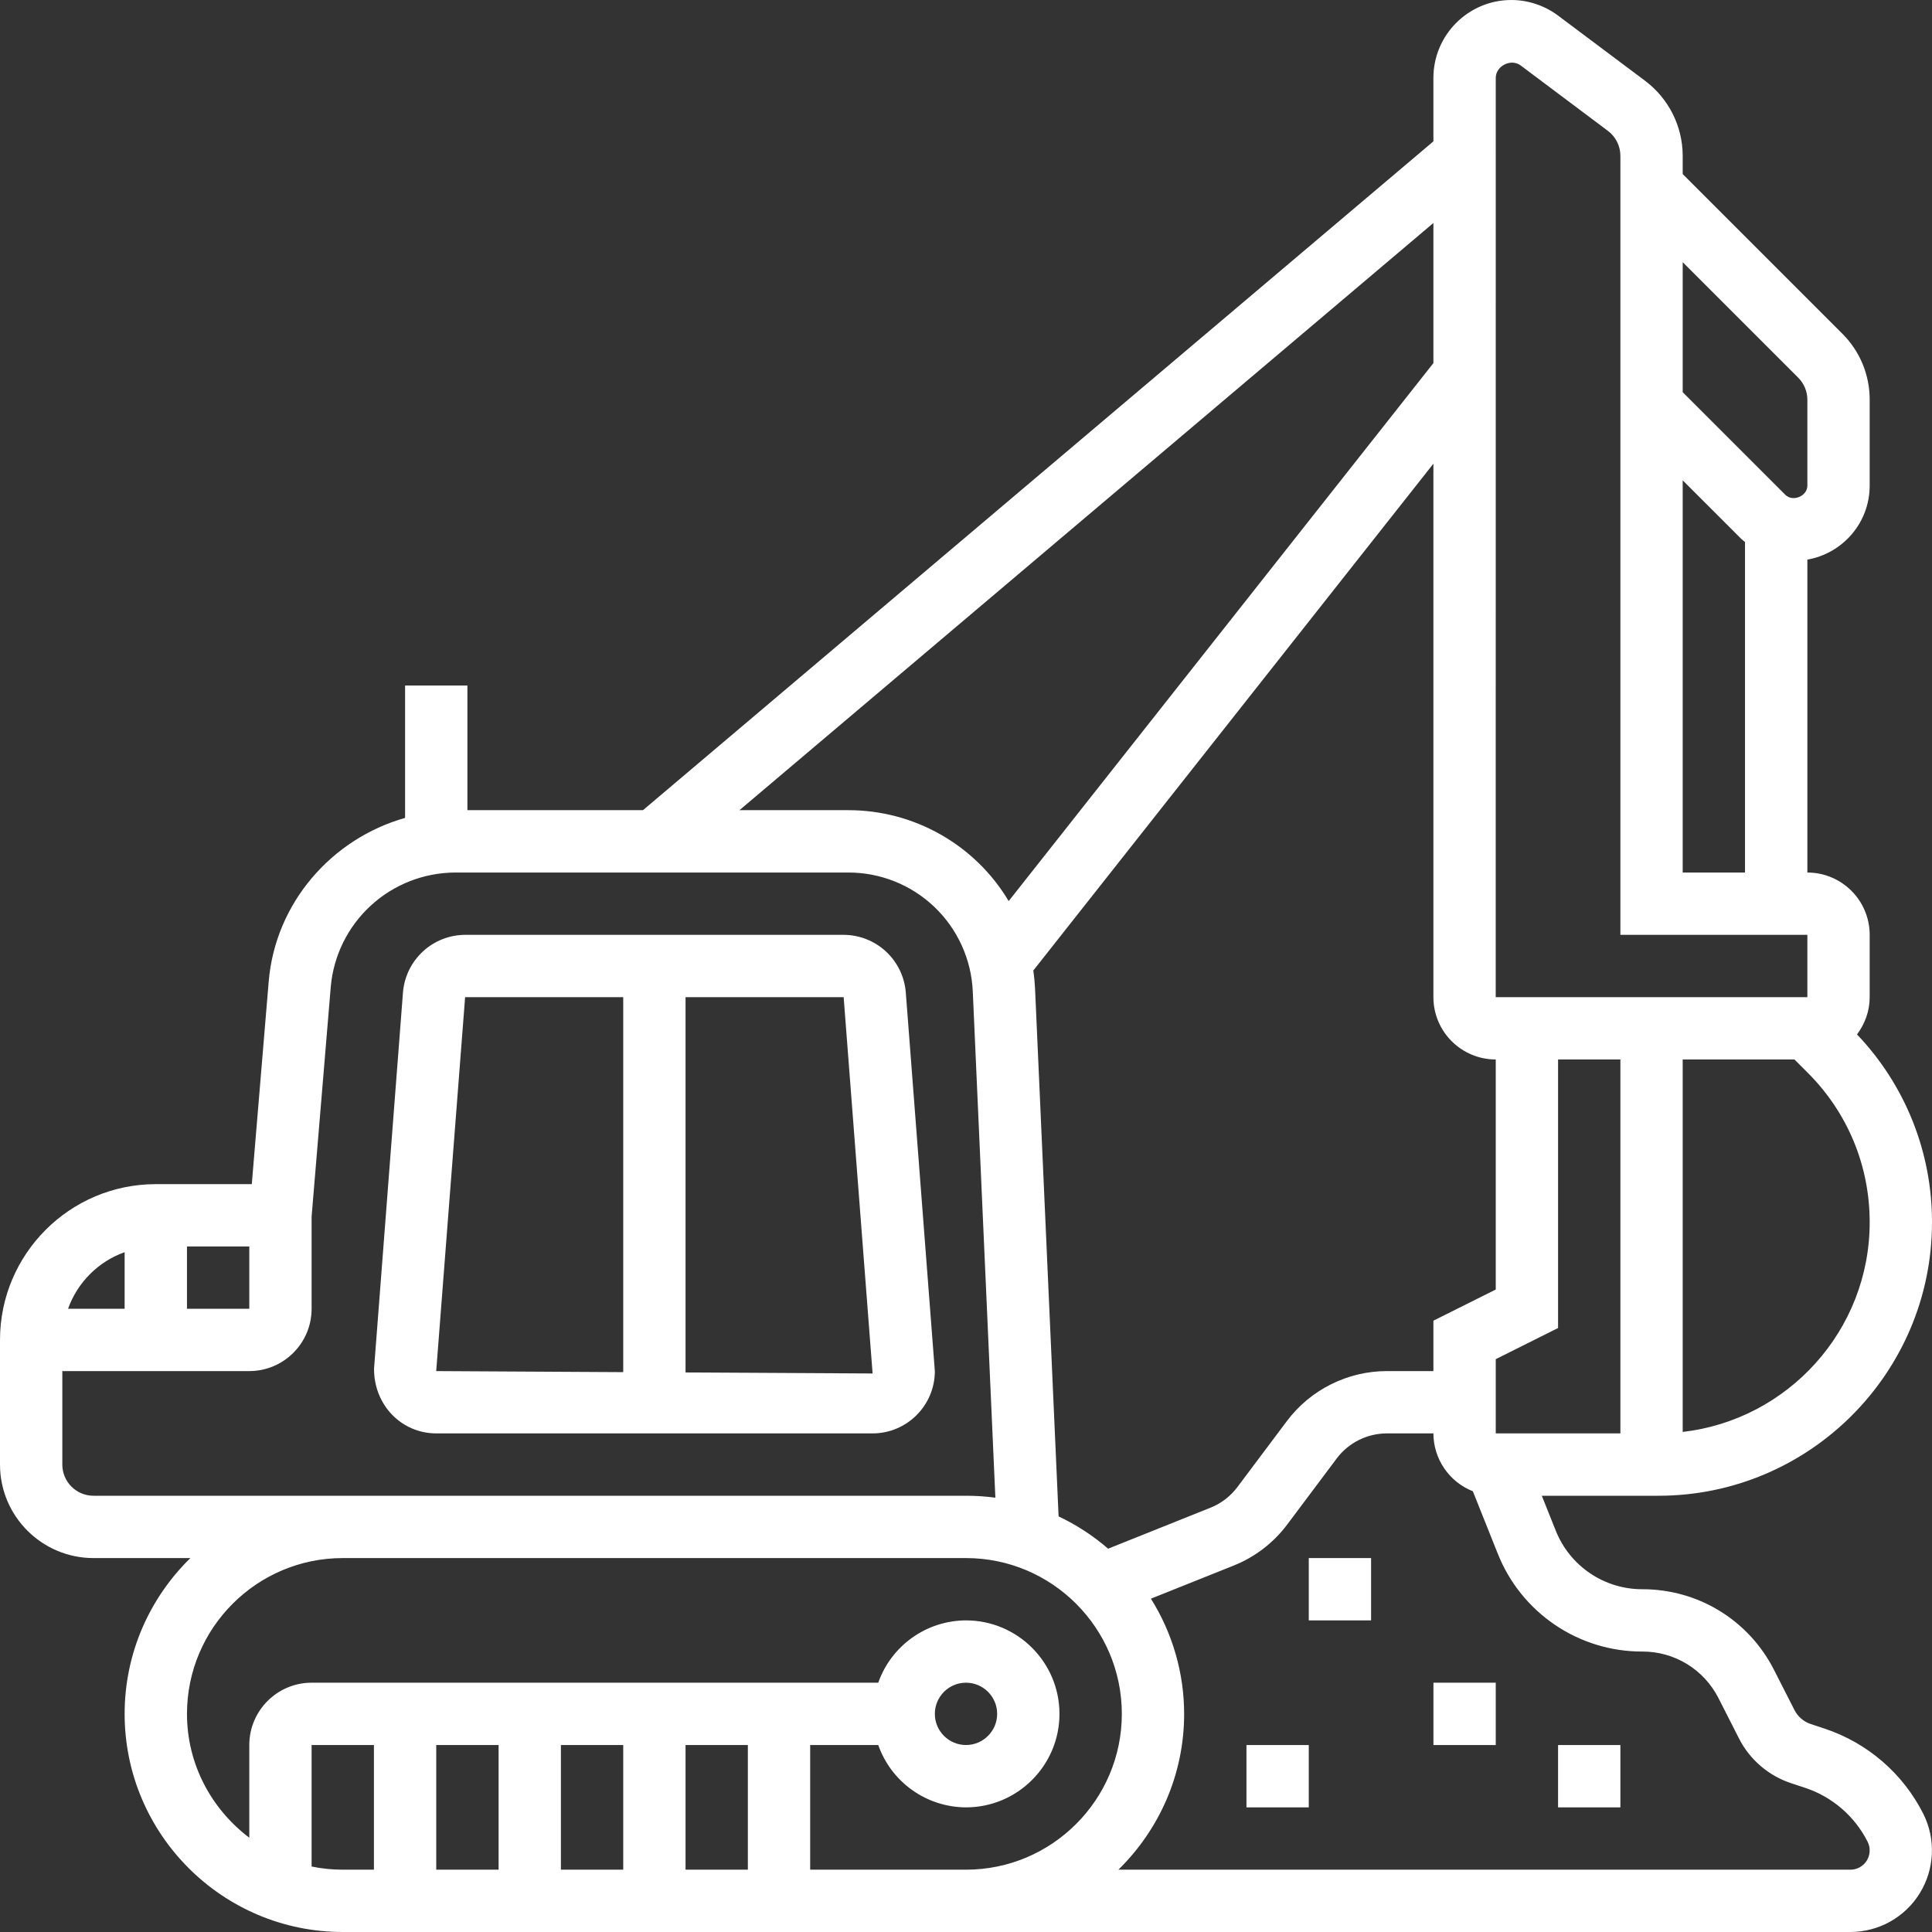 <svg width="55" height="55" viewBox="0 0 55 55" fill="none" xmlns="http://www.w3.org/2000/svg">
<rect x="0" y="0" width="55" height="55" fill="#333333" stroke="none"/>
<g clip-path="url(#clip0_6013_433)">
<path d="M13.241 26.613H24.017C24.464 26.614 24.893 26.784 25.221 27.087C25.549 27.391 25.75 27.806 25.786 28.251L26.613 39.032C26.613 40.011 25.817 40.806 24.839 40.806H12.419C11.441 40.806 10.645 40.011 10.648 38.964L11.472 28.25C11.508 27.806 11.71 27.391 12.038 27.087C12.365 26.784 12.794 26.615 13.241 26.613ZM24.841 39.1L24.017 28.387H19.516V39.071L24.841 39.1ZM17.742 39.062V28.387H13.241L12.418 39.032L17.742 39.062Z" fill="white"/>
<path d="M4.436 33.71H7.168L7.649 27.945C7.836 25.7 9.447 23.874 11.532 23.284V19.516H13.306V23.064H18.304L40.806 4.024V2.218C40.806 0.995 41.802 0 43.024 0C43.501 0 43.972 0.157 44.355 0.444L46.84 2.306C47.169 2.555 47.437 2.877 47.621 3.246C47.806 3.616 47.902 4.023 47.903 4.435V4.955L52.446 9.498C52.694 9.745 52.891 10.038 53.025 10.361C53.158 10.684 53.227 11.031 53.226 11.381V13.826C53.226 14.881 52.458 15.755 51.452 15.931V24.839C52.43 24.839 53.226 25.634 53.226 26.613V28.387C53.226 28.786 53.088 29.151 52.865 29.448C54.239 30.888 55.003 32.803 55 34.794C55 39.087 51.507 42.581 47.213 42.581H43.892L44.287 43.569C44.483 44.064 44.823 44.488 45.264 44.787C45.705 45.085 46.225 45.244 46.757 45.242C48.347 45.242 49.782 46.122 50.503 47.539L51.084 48.68C51.132 48.775 51.198 48.859 51.279 48.928C51.359 48.996 51.452 49.049 51.553 49.081L51.94 49.209C53.162 49.614 54.175 50.488 54.754 51.639C54.931 51.993 55.014 52.386 54.996 52.782C54.978 53.177 54.859 53.561 54.651 53.897C54.444 54.234 54.153 54.512 53.808 54.705C53.462 54.898 53.073 54.999 52.678 55H9.758C6.334 55 3.548 52.215 3.548 48.79C3.548 47.053 4.267 45.483 5.42 44.355H2.661C1.194 44.355 0 43.161 0 41.694V38.145C0 35.699 1.99 33.71 4.436 33.71ZM1.937 37.258H3.548V35.647C3.177 35.779 2.84 35.993 2.562 36.271C2.283 36.55 2.07 36.887 1.937 37.258ZM7.097 35.484H5.323V37.258H7.097V35.484ZM21.051 23.064H24.148C25.069 23.063 25.973 23.301 26.774 23.755C27.575 24.208 28.244 24.862 28.715 25.652L40.806 10.337V6.348L21.051 23.064ZM31.546 44.088L34.461 42.921C34.763 42.8 35.026 42.599 35.222 42.339L36.637 40.452C36.968 40.012 37.397 39.655 37.89 39.409C38.382 39.162 38.925 39.033 39.476 39.032H40.806V37.597L42.581 36.71V30.161C41.602 30.161 40.806 29.366 40.806 28.387V13.2L29.417 27.627C29.441 27.799 29.458 27.973 29.466 28.147L30.136 43.169C30.645 43.409 31.12 43.719 31.546 44.088ZM46.129 30.161H44.355V37.806L42.581 38.693V40.806H46.129V30.161ZM51.452 11.381C51.452 11.144 51.359 10.92 51.192 10.752L47.903 7.464V11.165L50.824 14.086C51.035 14.297 51.452 14.126 51.452 13.826V11.381ZM49.677 15.429C49.643 15.398 49.603 15.374 49.57 15.341L47.903 13.674V24.839H49.677V15.429ZM51.452 26.613H46.129V4.435C46.129 4.158 45.997 3.893 45.774 3.726L43.291 1.864C43.015 1.657 42.581 1.877 42.581 2.218L42.58 28.387H51.452V26.613ZM53.226 34.794C53.226 33.187 52.6 31.677 51.465 30.542L51.084 30.161H47.903V40.764C50.895 40.42 53.226 37.876 53.226 34.794ZM52.678 53.226C52.771 53.226 52.863 53.202 52.944 53.157C53.026 53.111 53.095 53.045 53.144 52.966C53.193 52.886 53.221 52.796 53.225 52.703C53.23 52.609 53.21 52.516 53.168 52.433C52.801 51.704 52.16 51.151 51.386 50.895L50.998 50.767C50.677 50.662 50.379 50.495 50.123 50.275C49.866 50.055 49.655 49.787 49.503 49.485L48.922 48.343C48.719 47.943 48.41 47.607 48.028 47.373C47.645 47.138 47.206 47.015 46.757 47.016C45.87 47.019 45.002 46.755 44.268 46.257C43.533 45.76 42.965 45.053 42.638 44.228L41.929 42.453C41.598 42.322 41.315 42.096 41.115 41.802C40.914 41.508 40.807 41.162 40.806 40.806H39.476C39.2 40.807 38.929 40.872 38.683 40.995C38.437 41.118 38.222 41.296 38.056 41.516L36.642 43.403C36.251 43.923 35.725 44.327 35.121 44.568L32.764 45.511C33.381 46.493 33.709 47.63 33.71 48.79C33.71 50.527 32.991 52.097 31.838 53.226H52.678ZM19.516 49.677V53.226H21.29V49.677H19.516ZM15.968 49.677V53.226H17.742V49.677H15.968ZM14.194 53.226V49.677H12.419V53.226H14.194ZM10.645 53.226V49.677H8.871V53.136C9.163 53.196 9.46 53.226 9.758 53.226H10.645ZM5.323 48.79C5.323 50.234 6.026 51.506 7.097 52.316V49.677C7.097 48.699 7.893 47.903 8.871 47.903H25.002C25.184 47.386 25.522 46.938 25.97 46.62C26.417 46.302 26.951 46.131 27.5 46.129C28.967 46.129 30.161 47.323 30.161 48.79C30.161 50.258 28.967 51.452 27.5 51.452C26.951 51.45 26.417 51.278 25.97 50.961C25.522 50.643 25.184 50.195 25.002 49.677H23.064V53.226H27.5C29.946 53.226 31.936 51.236 31.936 48.79C31.936 46.345 29.946 44.355 27.5 44.355H9.758C7.312 44.355 5.323 46.345 5.323 48.79ZM26.613 48.79C26.613 49.279 27.011 49.677 27.5 49.677C27.989 49.677 28.387 49.279 28.387 48.79C28.387 48.301 27.989 47.903 27.5 47.903C27.011 47.903 26.613 48.301 26.613 48.79ZM2.661 42.581H27.5C27.783 42.581 28.062 42.599 28.336 42.636L27.693 28.226C27.653 27.313 27.262 26.451 26.602 25.82C25.941 25.189 25.062 24.837 24.148 24.839H12.952C12.063 24.844 11.208 25.18 10.554 25.782C9.9 26.383 9.494 27.207 9.416 28.093L8.871 34.632V37.258C8.871 38.236 8.075 39.032 7.097 39.032H1.774V41.694C1.774 42.182 2.172 42.581 2.661 42.581Z" fill="white"/>
<path d="M39.032 44.355H37.258V46.129H39.032V44.355ZM37.258 49.678H35.484V51.452H37.258V49.678ZM42.581 47.903H40.807V49.678H42.581V47.903ZM46.129 49.678H44.355V51.452H46.129V49.678Z" fill="white"/>
</g>
<defs>
<clipPath id="clip0_6013_433">
<rect width="55" height="55" fill="white" transform="matrix(-1 0 0 1 55 0)"/>
</clipPath>
</defs>
</svg>
